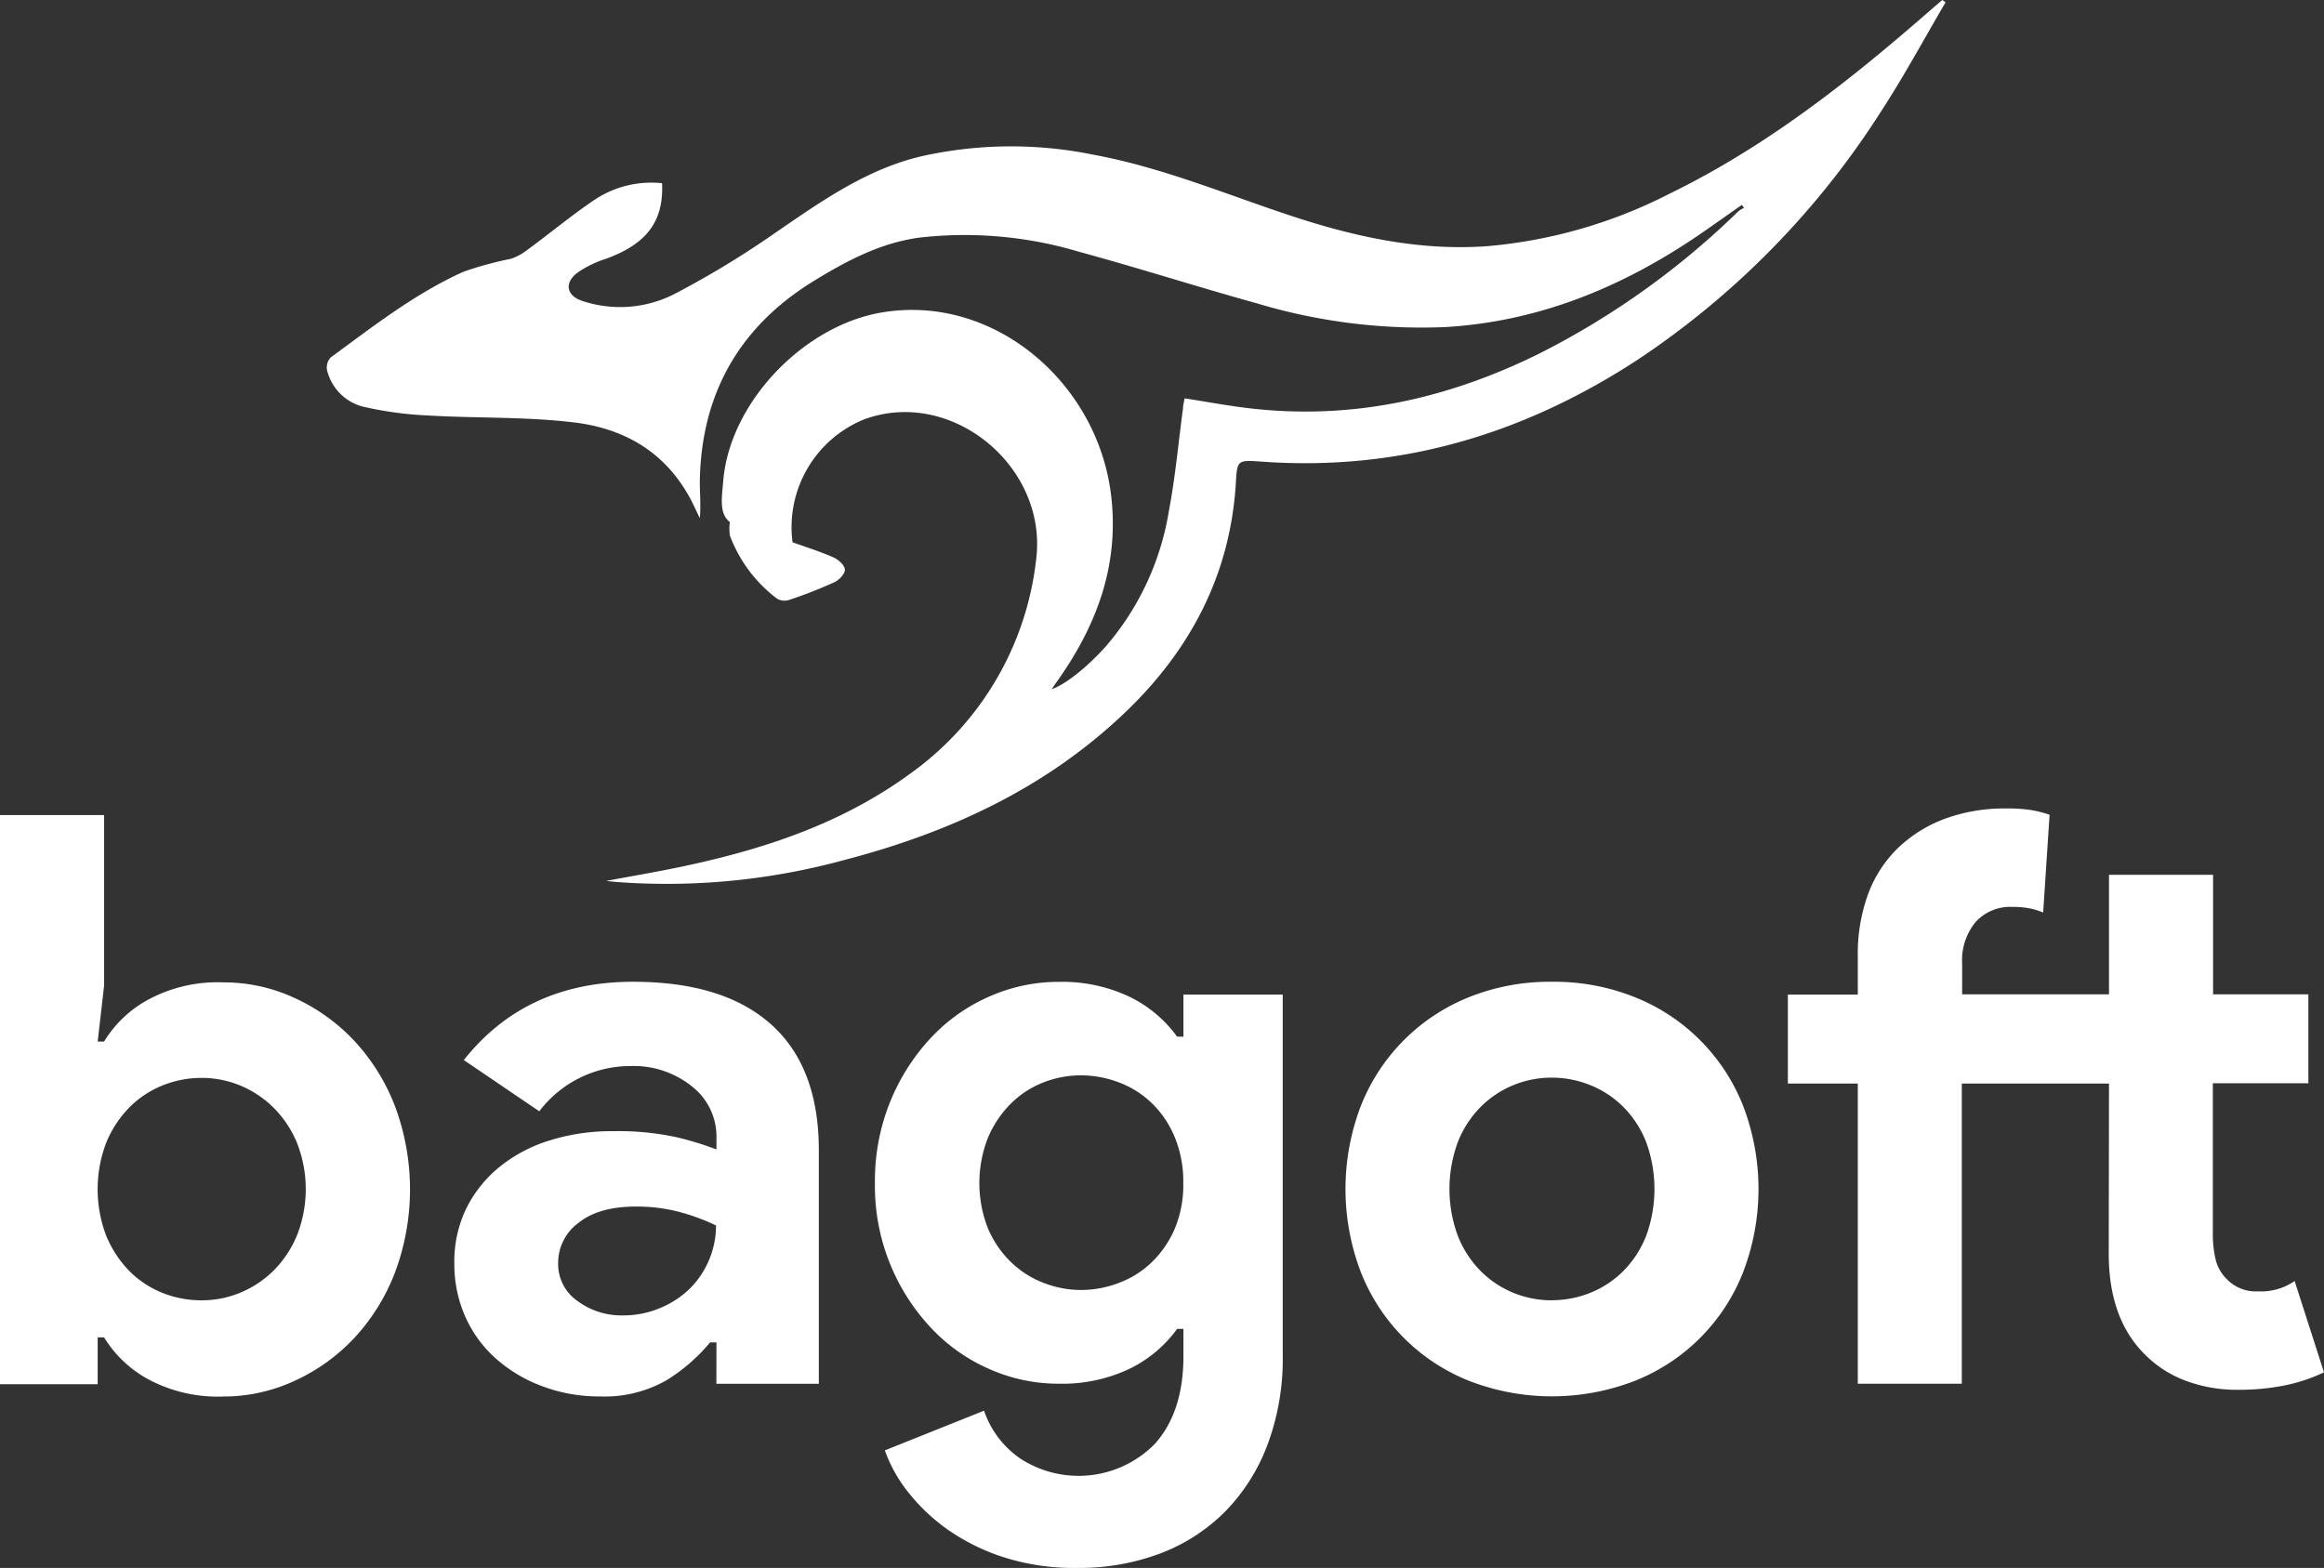 <?xml version="1.0" encoding="UTF-8"?>
<svg xmlns="http://www.w3.org/2000/svg" id="katman_1" data-name="katman 1" viewBox="0 0 272.18 183.66">
  <rect x="0" y="0" width="272.18" height="183.66" fill="#333333" stroke="none"/>
  <defs>
    <style>.cls-1{fill:#fff;}</style>
  </defs>
  <title>logo-white</title>
  <path class="cls-1" d="M204,24c-1.71,1.2-3.41,2.41-5.13,3.59-8.95,6.08-18.66,10.07-29.57,10.72a67,67,0,0,1-22.07-2.77c-7-1.94-13.87-4.15-20.86-6.05a46.77,46.77,0,0,0-18.68-1.66c-4.54.61-8.51,2.71-12.33,5.05-8.76,5.36-13.24,13.24-13.4,23.52,0,1.41.13,2.81,0,4.3-.31-.64-.6-1.28-.92-1.92-3-5.85-8-8.7-14.25-9.35C61.21,48.8,55.6,49,50,48.66a41.82,41.82,0,0,1-7.14-.95,5.82,5.82,0,0,1-4.56-4.36,1.72,1.72,0,0,1,.42-1.47c5-3.67,9.88-7.49,15.56-10.05a41.35,41.35,0,0,1,5.48-1.5,6,6,0,0,0,1.81-.92c2.75-2,5.38-4.22,8.22-6.11a12,12,0,0,1,7.75-1.84c.21,4.45-1.8,7.11-6.51,8.83a12.89,12.89,0,0,0-3.36,1.62c-1.62,1.2-1.36,2.73.56,3.35a14,14,0,0,0,10.87-.88,108.23,108.23,0,0,0,11.7-7.11c5.41-3.71,10.75-7.51,17.27-9A48.15,48.15,0,0,1,128,18.11c8,1.47,15.41,4.58,23,7.1s15.21,4.21,23.25,3.62a57.61,57.61,0,0,0,21.32-6.16C206.07,17.55,215.21,10.56,224,3l3.47-3,.39.27c-2.51,4.28-4.86,8.65-7.57,12.8a98.24,98.24,0,0,1-28.39,29c-13.41,8.79-28,13.17-44.17,12-2.86-.2-2.84-.18-3,2.68-.69,10.57-5.28,19.3-12.8,26.55-9.35,9-20.73,14.24-33.14,17.46a78.83,78.83,0,0,1-26.61,2.55l-1.2-.12c3.66-.69,7-1.24,10.35-2,9-2,17.62-5,25.16-10.49a35.7,35.7,0,0,0,14.84-25c1.51-11-9.89-20.39-20.17-16.56a13.64,13.64,0,0,0-8.34,14.38c1.62.58,3.26,1.09,4.81,1.78.57.25,1.3.92,1.32,1.42s-.68,1.22-1.23,1.48a53.76,53.76,0,0,1-5.32,2.08A1.71,1.71,0,0,1,91,70.12a16.44,16.44,0,0,1-5.52-7.4,5.82,5.82,0,0,1,0-1.57c-1.31-1-.92-3-.78-4.78.74-9.22,9.42-18.23,18.57-19.77,13.1-2.21,25.29,8.2,26.86,21.43,1,8.32-1.8,15.54-6.59,22.15l-.37.54c1.59-.51,4.23-2.63,6.39-5.06a32.23,32.23,0,0,0,7.34-15.83c.75-3.95,1.11-8,1.65-12,0-.39.12-.77.19-1.17,2.54.39,5,.86,7.48,1.15,12,1.43,23.21-1.06,33.93-6.33A94.07,94.07,0,0,0,203.6,24.74a3.1,3.1,0,0,1,.66-.39Z"></path>
  <path class="cls-1" d="M0,95.47H12.19v20L11.44,122h.75a13.67,13.67,0,0,1,5.21-4.93,17.13,17.13,0,0,1,8.74-2,19.69,19.69,0,0,1,8.32,1.81,22.19,22.19,0,0,1,7,5,23.76,23.76,0,0,1,4.79,7.67,27.82,27.82,0,0,1,0,19.53,23.8,23.8,0,0,1-4.79,7.68,22.15,22.15,0,0,1-7,5,19.7,19.7,0,0,1-8.32,1.82,17.23,17.23,0,0,1-8.74-2,13.75,13.75,0,0,1-5.21-4.93h-.75v5.49H0Zm23.63,56.84a11.64,11.64,0,0,0,4.6-.93,12.11,12.11,0,0,0,3.86-2.6,12.62,12.62,0,0,0,2.7-4.1,14.78,14.78,0,0,0,0-10.79,12.68,12.68,0,0,0-2.7-4.09,12.14,12.14,0,0,0-3.86-2.61,11.81,11.81,0,0,0-4.6-.93,12.17,12.17,0,0,0-4.61.89,11.48,11.48,0,0,0-3.86,2.56,12.9,12.9,0,0,0-2.7,4.09,15.28,15.28,0,0,0,0,11,13,13,0,0,0,2.7,4.09A11.48,11.48,0,0,0,19,151.43,12.16,12.16,0,0,0,23.63,152.31Z"></path>
  <path class="cls-1" d="M83.91,157.24h-.75A20.64,20.64,0,0,1,78,161.71a14.65,14.65,0,0,1-7.77,1.86,18.76,18.76,0,0,1-6.65-1.17,17.06,17.06,0,0,1-5.44-3.21,14.27,14.27,0,0,1-3.63-4.93,15.14,15.14,0,0,1-1.3-6.32,14.22,14.22,0,0,1,1.39-6.37,14.64,14.64,0,0,1,3.91-4.89,17.54,17.54,0,0,1,5.91-3.11,24.26,24.26,0,0,1,7.39-1.07,32.37,32.37,0,0,1,7.35.69,36.36,36.36,0,0,1,4.75,1.45v-1.4a7.45,7.45,0,0,0-2.89-6,10.9,10.9,0,0,0-7.16-2.37,13.4,13.4,0,0,0-10.7,5.3l-8.84-6Q61.58,115,74.14,115q10.6,0,16.18,5t5.58,14.74v27.35h-12Zm0-13.67a24.45,24.45,0,0,0-4.42-1.63,19.52,19.52,0,0,0-5-.61c-2.92,0-5.16.64-6.74,1.91a5.8,5.8,0,0,0-2.38,4.7,5.25,5.25,0,0,0,2.28,4.46,8.63,8.63,0,0,0,5.26,1.68,11.1,11.1,0,0,0,4.46-.89,10.87,10.87,0,0,0,3.49-2.32,10.46,10.46,0,0,0,3-7.3Z"></path>
  <path class="cls-1" d="M126.14,183.66a27.09,27.09,0,0,1-8.61-1.26,24.36,24.36,0,0,1-6.56-3.25,22.12,22.12,0,0,1-4.65-4.42,17,17,0,0,1-2.69-4.84l11.62-4.65a11.13,11.13,0,0,0,4.28,5.63,12.52,12.52,0,0,0,15.72-1.74q3.36-3.75,3.35-10.31v-3.16h-.74a14.9,14.9,0,0,1-5.63,4.7,18.39,18.39,0,0,1-8.23,1.72,19.93,19.93,0,0,1-8-1.66,20.69,20.69,0,0,1-6.83-4.74,24.26,24.26,0,0,1-6.7-17.09,24.63,24.63,0,0,1,1.86-9.72,24.33,24.33,0,0,1,4.84-7.46,20.69,20.69,0,0,1,6.83-4.74,19.93,19.93,0,0,1,8-1.66,18.39,18.39,0,0,1,8.23,1.72,14.9,14.9,0,0,1,5.63,4.7h.74V116.5h11.63v42.32a28.66,28.66,0,0,1-1.77,10.37,22.44,22.44,0,0,1-4.93,7.82,21.4,21.4,0,0,1-7.58,4.93A27,27,0,0,1,126.14,183.66Zm.46-32.56a12.43,12.43,0,0,0,4.42-.82,11.16,11.16,0,0,0,3.86-2.42,12,12,0,0,0,2.7-3.93,13.18,13.18,0,0,0,1-5.34,13.56,13.56,0,0,0-1-5.39,11.82,11.82,0,0,0-2.7-4,11.16,11.16,0,0,0-3.86-2.42,12.43,12.43,0,0,0-4.42-.82,12,12,0,0,0-4.37.82,11,11,0,0,0-3.81,2.46,12.5,12.5,0,0,0-2.7,4,14.49,14.49,0,0,0,0,10.68,12,12,0,0,0,2.7,3.93,11.24,11.24,0,0,0,3.81,2.42A12,12,0,0,0,126.6,151.1Z"></path>
  <path class="cls-1" d="M181.76,115a25.3,25.3,0,0,1,9.72,1.81,22.62,22.62,0,0,1,12.66,12.7,27.25,27.25,0,0,1,0,19.53,22.54,22.54,0,0,1-12.66,12.7,26.87,26.87,0,0,1-19.44,0,22.57,22.57,0,0,1-12.65-12.7,27.25,27.25,0,0,1,0-19.53A22.65,22.65,0,0,1,172,116.82,25.37,25.37,0,0,1,181.76,115Zm0,37.3a12,12,0,0,0,4.52-.88,11.58,11.58,0,0,0,3.86-2.56,12.25,12.25,0,0,0,2.65-4.09,16,16,0,0,0,0-11,12.15,12.15,0,0,0-2.65-4.09,11.58,11.58,0,0,0-3.86-2.56,12,12,0,0,0-4.52-.89,11.75,11.75,0,0,0-4.55.89,11.62,11.62,0,0,0-3.82,2.56,12.15,12.15,0,0,0-2.65,4.09,15.87,15.87,0,0,0,0,11,12.25,12.25,0,0,0,2.65,4.09,11.62,11.62,0,0,0,3.82,2.56A11.75,11.75,0,0,0,181.76,152.31Z"></path>
  <path class="cls-1" d="M247,126.92H229.76v35.16H217.58V126.92h-8.19V116.5h8.19V112a20.33,20.33,0,0,1,1.25-7.39,14.64,14.64,0,0,1,3.58-5.4,16.12,16.12,0,0,1,5.49-3.35,20.24,20.24,0,0,1,7-1.16,18.23,18.23,0,0,1,3,.19,12.67,12.67,0,0,1,2.14.55l-.75,11.45a8.44,8.44,0,0,0-1.49-.47,10.39,10.39,0,0,0-2.14-.19,5.46,5.46,0,0,0-4.28,1.77,7,7,0,0,0-1.58,4.84v3.63H247v-14h12.19v14h11.16v10.42H259.16v17.67a12.83,12.83,0,0,0,.32,2.93,4.75,4.75,0,0,0,1.26,2.28,4.69,4.69,0,0,0,3.72,1.49,6.85,6.85,0,0,0,4.28-1.21l3.44,10.7a20.21,20.21,0,0,1-4.6,1.53,27,27,0,0,1-5.45.51,17,17,0,0,1-6.18-1.07,13.15,13.15,0,0,1-4.61-2.93q-4.36-4.19-4.37-11.9Z"></path>
</svg>
